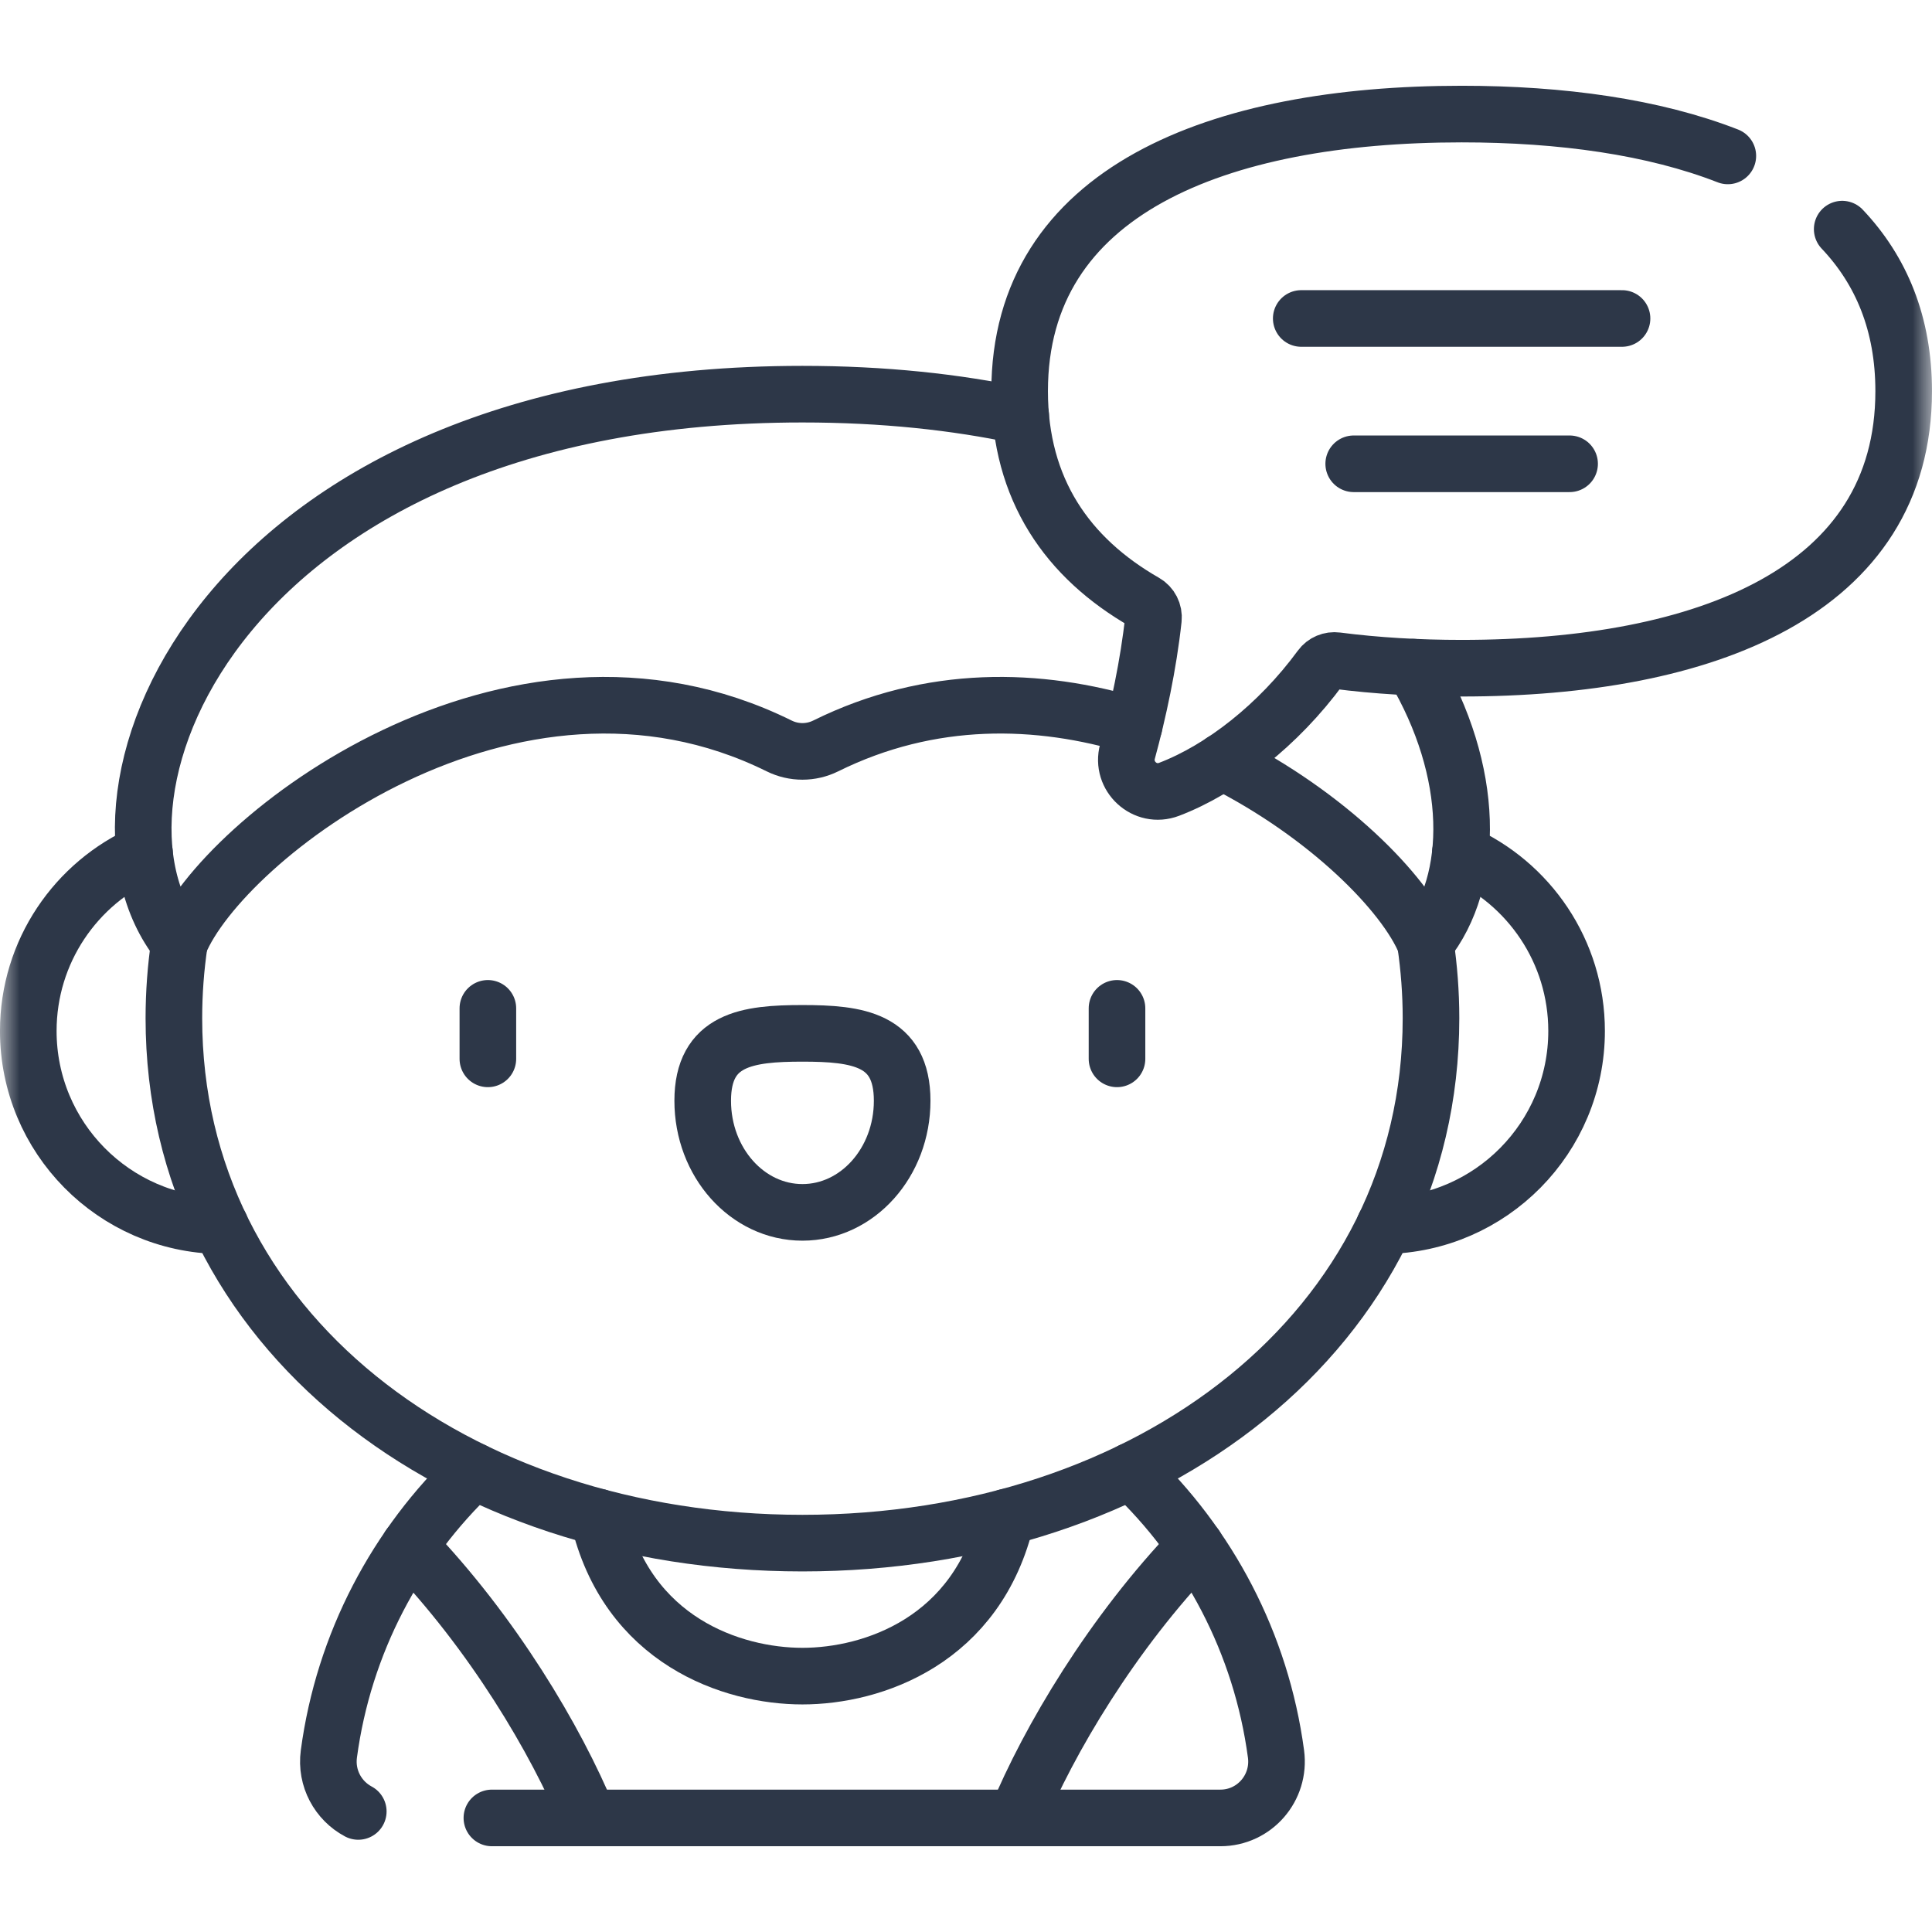 <svg xmlns="http://www.w3.org/2000/svg" fill="none" viewBox="0 0 50 50" height="50" width="50">
<mask height="50" width="50" y="0" x="0" maskUnits="userSpaceOnUse" style="mask-type:luminance" id="mask0_74_29">
<path fill="white" d="M0 3.8147e-06H50V50H0V3.8147e-06Z"></path>
</mask>
<g mask="url(#mask0_74_29)">
<path stroke-linejoin="round" stroke-linecap="round" stroke-miterlimit="10" stroke-width="1.465" stroke="#2D3748" d="M44.716 4.035C42.8 3.286 40.414 2.952 37.828 2.952C31.51 2.952 26.388 4.944 26.388 10.123C26.388 12.666 27.624 14.44 29.629 15.588C29.782 15.675 29.869 15.845 29.85 16.021C29.724 17.194 29.455 18.44 29.18 19.445C29.003 20.089 29.63 20.666 30.255 20.428C31.613 19.91 33.085 18.765 34.178 17.273C34.273 17.142 34.433 17.076 34.593 17.097C35.619 17.23 36.704 17.293 37.828 17.293C44.146 17.293 49.267 15.301 49.267 10.123C49.267 8.379 48.687 6.997 47.676 5.93"></path>
<path stroke-linejoin="round" stroke-linecap="round" stroke-miterlimit="10" stroke-width="1.465" stroke="#2D3748" d="M26.416 10.761C24.736 10.403 22.857 10.201 20.767 10.201C5.774 10.201 1.585 20.587 4.643 24.41C5.742 21.718 13.215 15.866 20.165 19.305C20.545 19.493 20.989 19.493 21.369 19.305C24.087 17.96 26.884 18.036 29.35 18.788"></path>
<path stroke-linejoin="round" stroke-linecap="round" stroke-miterlimit="10" stroke-width="1.465" stroke="#2D3748" d="M31.632 19.71C34.351 21.081 36.361 23.113 36.891 24.41C38.193 22.782 38.18 19.965 36.58 17.266"></path>
<path stroke-linejoin="round" stroke-linecap="round" stroke-miterlimit="10" stroke-width="1.465" stroke="#2D3748" d="M4.643 24.41C4.549 25.045 4.5 25.693 4.5 26.351C4.5 34.433 11.783 39.936 20.767 39.936C29.751 39.936 37.034 34.433 37.034 26.351C37.034 25.693 36.984 25.045 36.891 24.41"></path>
<path stroke-linejoin="round" stroke-linecap="round" stroke-miterlimit="10" stroke-width="1.465" stroke="#2D3748" d="M23.348 28.488C23.348 26.893 22.192 26.743 20.767 26.743C19.341 26.743 18.186 26.893 18.186 28.488C18.186 30.083 19.341 31.376 20.767 31.376C22.192 31.376 23.348 30.083 23.348 28.488Z"></path>
<path stroke-linejoin="round" stroke-linecap="round" stroke-miterlimit="10" stroke-width="1.465" stroke="#2D3748" d="M12.626 26.096V27.403"></path>
<path stroke-linejoin="round" stroke-linecap="round" stroke-miterlimit="10" stroke-width="1.465" stroke="#2D3748" d="M28.908 26.096V27.403"></path>
<path stroke-linejoin="round" stroke-linecap="round" stroke-miterlimit="10" stroke-width="1.465" stroke="#2D3748" d="M35.833 31.721C38.584 31.682 40.802 29.441 40.802 26.682C40.802 24.621 39.565 22.851 37.794 22.069"></path>
<path stroke-linejoin="round" stroke-linecap="round" stroke-miterlimit="10" stroke-width="1.465" stroke="#2D3748" d="M5.701 31.721C2.95 31.682 0.732 29.441 0.732 26.682C0.732 24.621 1.969 22.851 3.74 22.069"></path>
<path stroke-linejoin="round" stroke-linecap="round" stroke-miterlimit="10" stroke-width="1.465" stroke="#2D3748" d="M33.676 8.242H41.978"></path>
<path stroke-linejoin="round" stroke-linecap="round" stroke-miterlimit="10" stroke-width="1.465" stroke="#2D3748" d="M35.034 12.003H40.621"></path>
<path stroke-linejoin="round" stroke-linecap="round" stroke-miterlimit="10" stroke-width="1.465" stroke="#2D3748" d="M12.73 47.048H31.583C32.466 47.048 33.14 46.268 33.023 45.393C32.639 42.524 31.271 39.966 29.27 38.071"></path>
<path stroke-linejoin="round" stroke-linecap="round" stroke-miterlimit="10" stroke-width="1.465" stroke="#2D3748" d="M12.264 38.071C10.263 39.967 8.895 42.524 8.511 45.393C8.427 46.023 8.753 46.604 9.272 46.88"></path>
<path stroke-linejoin="round" stroke-linecap="round" stroke-miterlimit="10" stroke-width="1.465" stroke="#2D3748" d="M26.308 47.048C27.145 45.025 28.782 42.264 30.941 40.018"></path>
<path stroke-linejoin="round" stroke-linecap="round" stroke-miterlimit="10" stroke-width="1.465" stroke="#2D3748" d="M10.593 40.018C12.751 42.264 14.389 45.025 15.226 47.048"></path>
<path stroke-linejoin="round" stroke-linecap="round" stroke-miterlimit="10" stroke-width="1.465" stroke="#2D3748" d="M26.048 39.262C25.307 42.465 22.584 43.378 20.767 43.378C18.95 43.378 16.227 42.465 15.486 39.262"></path>
</g>
</svg>
